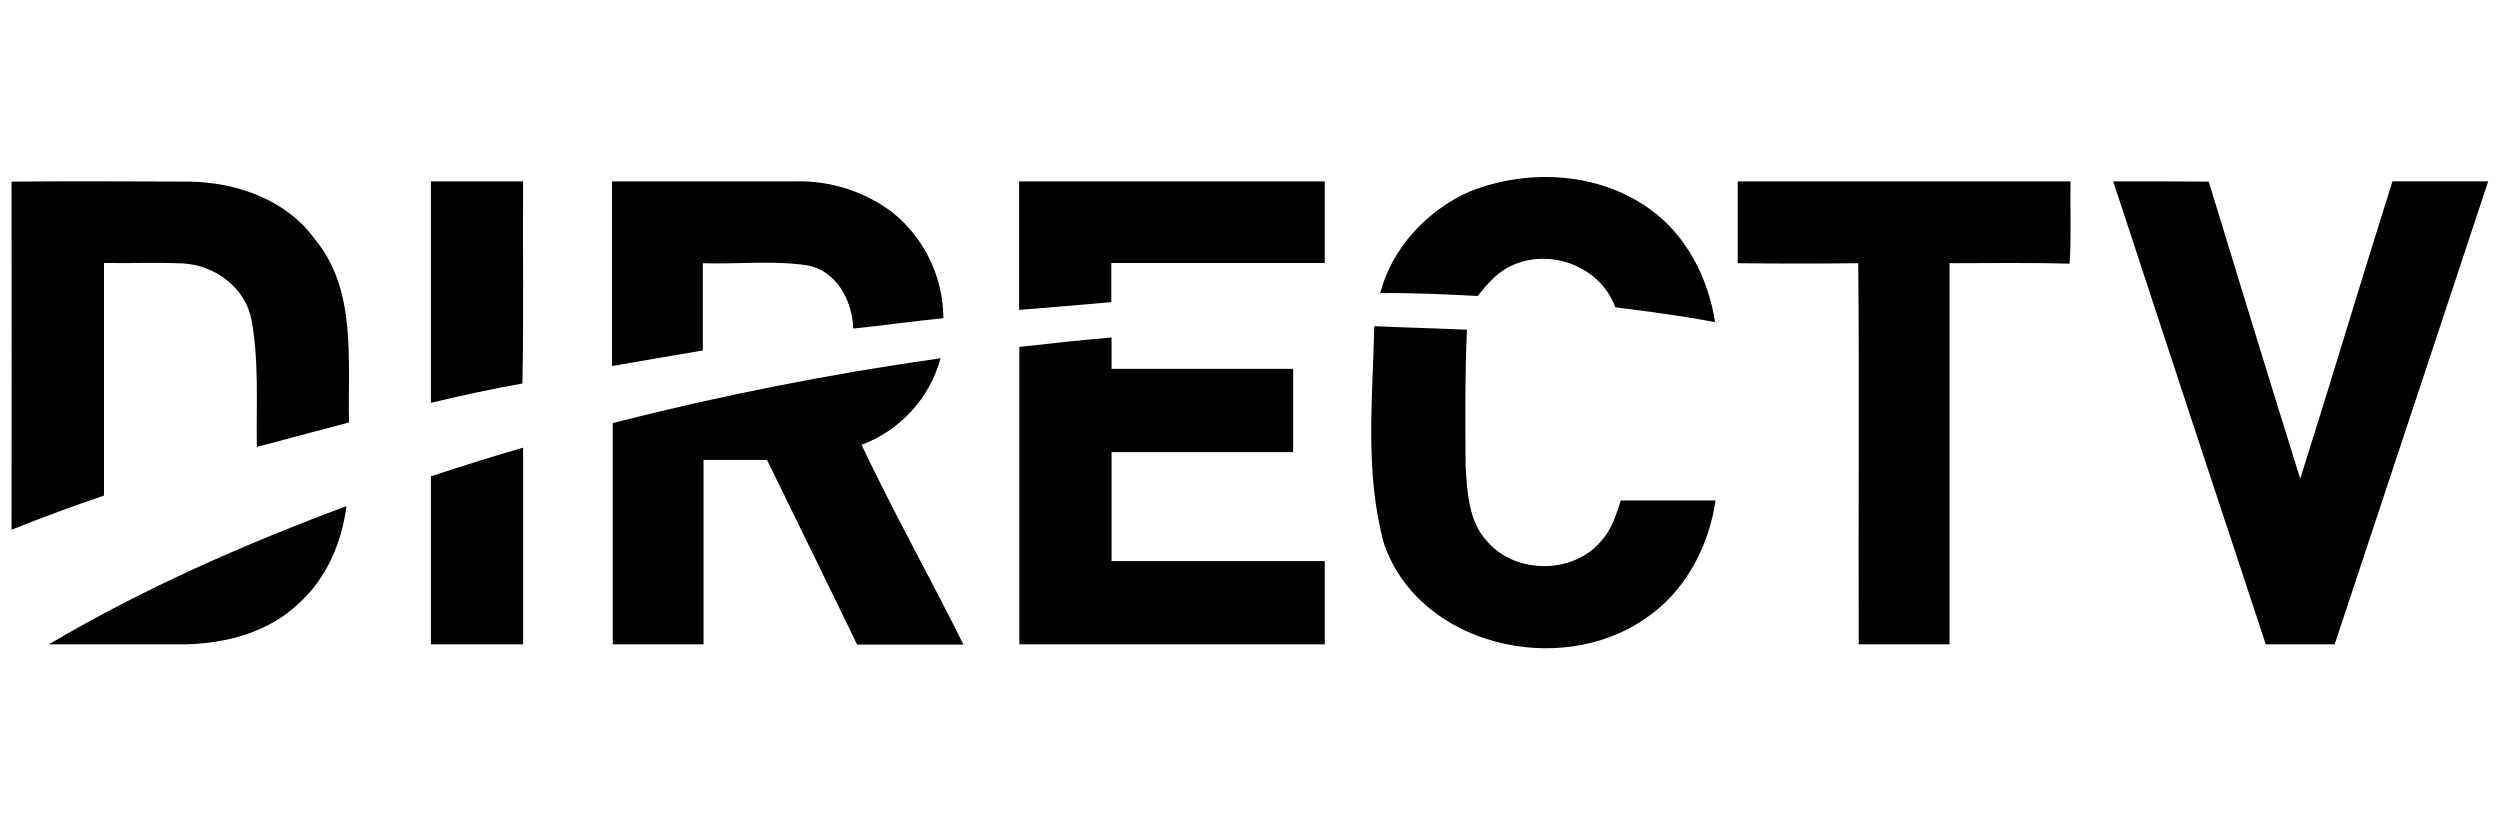 <?xml version="1.0" encoding="UTF-8"?>
<svg xmlns="http://www.w3.org/2000/svg" id="Layer_1" data-name="Layer 1" viewBox="0 0 106 35">
  <defs>
    <style>
      .cls-1 {
        stroke-width: 0px;
      }
    </style>
  </defs>
  <g>
    <path class="cls-1" d="m62.32,8.12c2.46-.98,5.46-.83,7.64.75,1.55,1.11,2.47,2.93,2.76,4.79-1.4-.27-2.82-.45-4.23-.63-.62-1.7-2.68-2.51-4.32-1.8-.64.26-1.1.79-1.51,1.32-1.38-.07-2.76-.14-4.14-.12.5-1.93,2-3.51,3.79-4.31Z"></path>
    <path class="cls-1" d="m.5,7.7c2.52-.02,5.04-.01,7.56,0,1.99.04,4.08.77,5.28,2.43,1.81,2.16,1.39,5.17,1.46,7.78l-3.91,1.04c-.03-1.8.1-3.63-.23-5.41-.26-1.34-1.54-2.29-2.88-2.37-1.12-.05-2.24,0-3.37-.02v9.86c-1.32.45-2.62.93-3.92,1.45,0-4.92.01-9.84,0-14.76Z"></path>
    <path class="cls-1" d="m18.27,7.69h3.91c-.02,2.86.03,5.72-.03,8.57-1.3.23-2.59.51-3.88.82,0-3.13,0-6.26,0-9.39Z"></path>
    <path class="cls-1" d="m25.97,7.69h7.75c1.47-.04,2.92.42,4.1,1.3,1.37,1.09,2.17,2.75,2.18,4.5-1.28.13-2.54.31-3.82.44-.05-1.19-.7-2.45-1.96-2.68-1.46-.22-2.95-.04-4.42-.09v3.7c-1.28.22-2.57.43-3.85.66v-7.83Z"></path>
    <path class="cls-1" d="m43.22,7.69h12.95v3.46h-9.05v1.66c-1.3.12-2.61.22-3.91.33v-5.46Z"></path>
  </g>
  <g>
    <path class="cls-1" d="m73.68,7.69h14.11c-.02,1.16.04,2.33-.04,3.49-1.7-.05-3.4-.02-5.09-.02v16.16h-3.85c-.02-5.39.03-10.77-.02-16.16-1.7.02-3.41.02-5.11,0,0-1.16,0-2.31,0-3.47Z"></path>
    <path class="cls-1" d="m89.6,7.69c1.35,0,2.7,0,4.05.01,1.28,4.2,2.57,8.4,3.88,12.6,1.33-4.2,2.58-8.41,3.91-12.61h4.06c-2.17,6.55-4.34,13.09-6.51,19.63h-2.92c-2.17-6.54-4.32-13.08-6.47-19.63Z"></path>
    <path class="cls-1" d="m58.27,13.83c1.31.06,2.62.09,3.93.15-.09,1.92-.07,3.85-.06,5.76.07,1.11.12,2.38.93,3.23,1.21,1.4,3.7,1.38,4.86-.08.42-.47.6-1.08.79-1.67h4.02c-.29,1.98-1.31,3.9-3,5.02-3.61,2.5-9.57,1.14-11.06-3.19-.82-2.99-.48-6.15-.41-9.22Z"></path>
    <path class="cls-1" d="m43.22,14.71c1.3-.15,2.61-.29,3.91-.4v1.33h7.7v3.53h-7.7v4.62h9.04v3.53h-12.95v-12.6Z"></path>
    <path class="cls-1" d="m25.97,17.94c4.58-1.17,9.23-2.09,13.91-2.75-.46,1.69-1.71,3.06-3.35,3.67,1.35,2.86,2.91,5.63,4.32,8.47h-4.51c-1.26-2.62-2.55-5.22-3.82-7.83h-2.69v7.82h-3.85c0-3.12,0-6.24,0-9.37Z"></path>
    <path class="cls-1" d="m18.26,20.2c1.3-.43,2.6-.84,3.92-1.22v8.34h-3.91c0-2.36,0-4.75,0-7.12Z"></path>
    <path class="cls-1" d="m2.09,27.31c3.99-2.36,8.26-4.23,12.6-5.85-.2,1.56-.85,3.08-2.05,4.15-1.28,1.21-3.08,1.68-4.81,1.71-1.91,0-3.82,0-5.74,0Z"></path>
  </g>
</svg>
